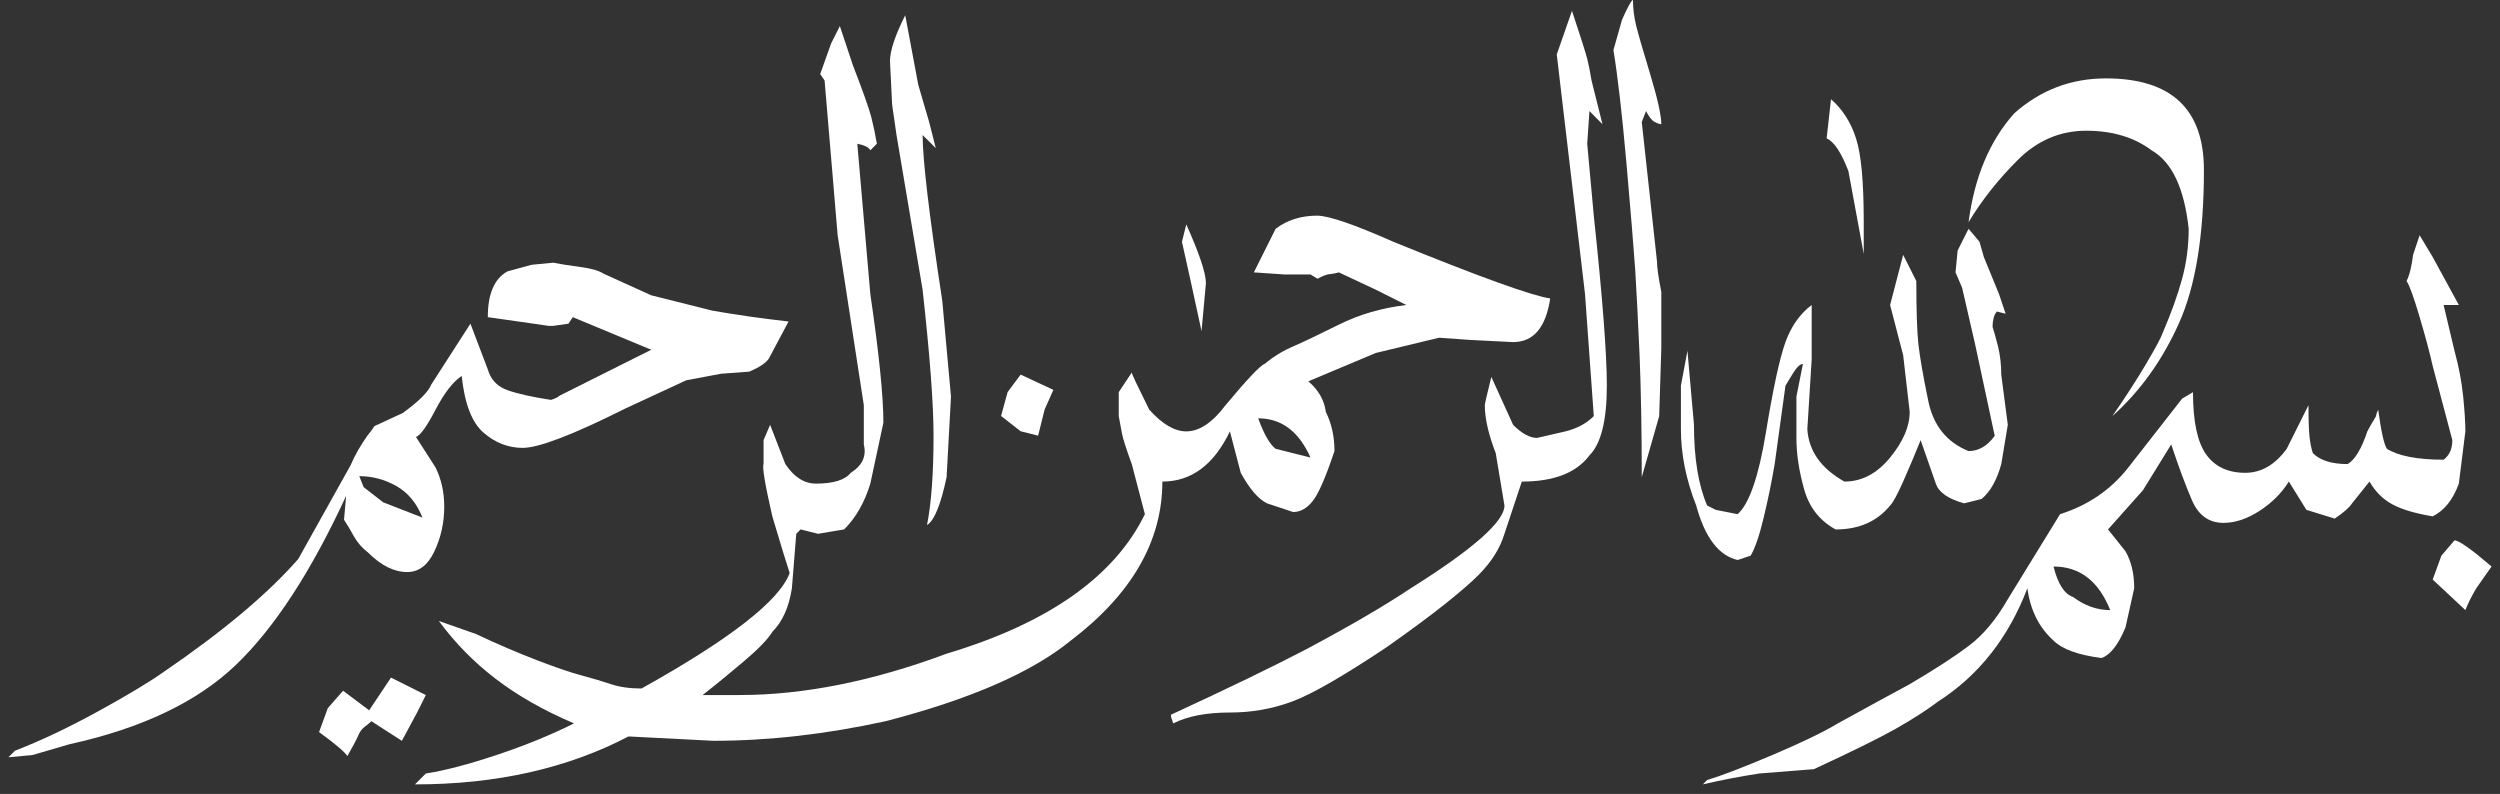 <svg width="148" height="47" viewBox="0 0 148 47" fill="none" xmlns="http://www.w3.org/2000/svg">
<rect x="0" y="0" width="148" height="47" fill="#333333" stroke="none"/>
<g clip-path="url(#clip0_265_8817)">
<path d="M72.811 42.181C74.099 42.181 75.324 41.967 76.484 41.533C77.65 41.105 79.517 40.03 82.098 38.307C83.56 37.279 84.717 36.419 85.579 35.73C86.44 35.042 87.084 34.483 87.514 34.054C88.287 33.282 88.802 32.465 89.064 31.602L90.092 28.509C91.988 28.509 93.318 27.992 94.096 26.958C94.78 26.271 95.125 24.896 95.125 22.83C95.125 20.942 94.866 17.584 94.352 12.767L93.963 8.51L94.095 6.575L94.866 7.353L94.22 4.771C94.136 4.253 94.05 3.825 93.963 3.482C93.876 3.136 93.578 2.192 93.061 0.641L92.16 3.223L93.834 17.414L94.352 24.635C93.918 25.069 93.36 25.367 92.674 25.538L90.994 25.924C90.568 25.924 90.092 25.669 89.576 25.151L88.287 22.314C88.031 23.346 87.901 23.905 87.901 23.989C87.901 24.766 88.116 25.71 88.547 26.827L89.064 29.926C89.064 30.873 87.212 32.505 83.517 34.825C81.968 35.86 79.902 37.064 77.325 38.438C75.347 39.471 72.679 40.76 69.325 42.31V42.435L69.454 42.825C70.315 42.393 71.431 42.181 72.81 42.181L72.811 42.181Z" fill="white"/>
<path d="M128.018 19.737C127.932 19.993 127.607 20.597 127.049 21.542C126.492 22.487 125.822 23.519 125.05 24.635C126.684 23.176 127.998 21.349 128.985 19.157C129.977 16.963 130.472 13.932 130.472 10.063C130.472 6.45 128.537 4.641 124.665 4.641C122.603 4.641 120.798 5.33 119.247 6.705C117.786 8.339 116.884 10.49 116.539 13.156C117.312 11.868 118.28 10.641 119.439 9.483C120.6 8.318 121.956 7.739 123.506 7.739C125.056 7.739 126.34 8.126 127.374 8.899C128.578 9.588 129.309 11.135 129.57 13.543C129.57 14.576 129.438 15.566 129.179 16.512C128.922 17.457 128.537 18.53 128.018 19.738L128.018 19.737Z" fill="white"/>
<path d="M61.843 24.242L62.36 23.08L60.423 22.176L59.651 23.21L59.263 24.627L60.423 25.531L61.456 25.791L61.843 24.242Z" fill="white"/>
<path d="M71.131 19.605L71.39 16.767C71.39 16.166 70.999 15.005 70.228 13.285L69.971 14.314L70.487 16.637L71.131 19.605Z" fill="white"/>
<path d="M56.039 28.247L56.298 23.476L55.782 17.799C55.006 12.725 54.619 9.456 54.619 7.994L55.397 8.768L55.006 7.221L54.363 5.029L53.59 0.902C52.985 2.106 52.688 3.012 52.688 3.611L52.813 6.189L53.074 7.994L54.618 17.152C55.047 21.024 55.266 23.904 55.266 25.799C55.266 28.032 55.135 29.796 54.879 31.084C55.307 30.828 55.694 29.88 56.039 28.247H56.039Z" fill="white"/>
<path d="M68.813 28.509C70.53 28.509 71.86 27.515 72.811 25.538L73.452 27.991C73.969 28.936 74.484 29.538 75.001 29.796L76.552 30.312C76.98 30.312 77.366 30.098 77.709 29.666C78.054 29.238 78.483 28.25 79.001 26.703C79.001 25.842 78.828 25.069 78.488 24.38C78.4 23.691 78.054 23.09 77.455 22.573L81.453 20.894L85.194 19.993L86.998 20.122L89.577 20.252C90.782 20.252 91.513 19.392 91.772 17.67C90.651 17.497 87.555 16.38 82.487 14.314C80.163 13.286 78.656 12.767 77.971 12.767C77.021 12.767 76.207 13.025 75.519 13.542L74.228 16.125L76.034 16.248H77.58L78 16.5C78.7 16.125 78.656 16.296 79.26 16.125L81.452 17.152L83.257 18.056C81.796 18.229 80.461 18.618 79.26 19.219C78.053 19.817 77.152 20.252 76.551 20.507C75.946 20.768 75.387 21.111 74.871 21.541C74.615 21.625 73.839 22.445 72.55 23.988C71.776 25.021 70.999 25.538 70.227 25.538C69.537 25.538 68.806 25.11 68.034 24.25C67.347 22.87 67.001 22.14 67.001 22.056L66.229 23.216V24.634C66.313 25.069 66.38 25.413 66.422 25.668C66.465 25.924 66.657 26.529 67.001 27.473L67.778 30.439C65.973 34.136 62.059 36.893 56.039 38.698C51.654 40.331 47.568 41.146 43.785 41.146H41.594C42.365 40.545 43.179 39.878 44.042 39.146C44.903 38.418 45.46 37.837 45.722 37.405C46.321 36.804 46.708 35.943 46.88 34.824L47.139 31.6L47.395 31.341L48.429 31.6L49.974 31.341C50.664 30.654 51.18 29.754 51.524 28.63L52.297 25.021C52.297 23.475 52.041 20.94 51.524 17.413L50.752 8.508C51.18 8.598 51.437 8.724 51.524 8.897L51.91 8.508C51.822 7.993 51.718 7.479 51.588 6.964C51.458 6.449 51.093 5.416 50.492 3.865L49.719 1.543L49.2 2.577L48.556 4.383L48.816 4.769L49.589 13.928L51.138 23.988V26.311C51.309 26.998 51.049 27.562 50.365 27.99C50.02 28.419 49.332 28.63 48.3 28.63C47.612 28.63 47.011 28.247 46.492 27.473L45.591 25.15L45.204 26.055V27.473C45.116 27.646 45.287 28.678 45.722 30.568C46.233 32.289 46.577 33.406 46.748 33.924C46.149 35.558 43.223 37.837 37.978 40.759C37.289 40.759 36.689 40.676 36.172 40.503C35.656 40.331 35.077 40.158 34.433 39.986C33.788 39.815 32.904 39.514 31.788 39.085C30.672 38.657 29.466 38.141 28.177 37.533L25.982 36.762C26.927 38.052 28.047 39.193 29.336 40.181C30.625 41.171 32.174 42.054 33.98 42.825C32.604 43.514 31.079 44.135 29.403 44.694C27.724 45.252 26.326 45.62 25.209 45.791L24.565 46.436C29.379 46.436 33.593 45.488 37.205 43.598L42.234 43.855C45.503 43.855 48.899 43.468 52.426 42.695C57.415 41.406 61.068 39.815 63.391 37.922C67.001 35.17 68.812 32.035 68.812 28.507L68.813 28.509ZM77.581 27.087L75.52 26.57C75.176 26.315 74.829 25.71 74.484 24.765C75.863 24.765 76.891 25.538 77.581 27.087Z" fill="white"/>
<path d="M25.209 41.147L23.146 40.115L21.854 42.05L20.309 40.891L19.405 41.923L18.889 43.339C19.833 44.026 20.392 44.5 20.565 44.757C20.909 44.156 21.122 43.751 21.211 43.536C21.294 43.322 21.426 43.15 21.597 43.019C21.77 42.888 21.895 42.785 21.985 42.696L23.79 43.856L24.693 42.181L25.209 41.147Z" fill="white"/>
<path d="M5.787 42.122C4.068 43.065 2.436 43.844 0.886 44.442L0.5 44.831L1.919 44.699L4.112 44.059C8.409 43.114 11.698 41.542 13.978 39.35C16.259 37.158 18.429 33.824 20.492 29.352L20.365 30.77C20.538 31.03 20.732 31.351 20.945 31.739C21.16 32.124 21.44 32.447 21.785 32.705C22.557 33.48 23.329 33.865 24.107 33.865C24.791 33.865 25.33 33.461 25.715 32.641C26.102 31.825 26.299 30.944 26.299 29.995C26.299 29.138 26.127 28.361 25.782 27.671L24.625 25.867C24.879 25.784 25.267 25.246 25.782 24.258C26.299 23.269 26.815 22.601 27.332 22.256C27.504 23.889 27.931 25.01 28.622 25.61C29.31 26.212 30.084 26.514 30.944 26.514C31.889 26.514 33.909 25.743 37.006 24.191L40.619 22.516L42.679 22.126L44.36 22.001C44.96 21.745 45.347 21.486 45.519 21.221L46.683 19.033C45.131 18.857 43.623 18.646 42.163 18.388L38.552 17.482L35.713 16.193C35.456 16.02 35.005 15.893 34.361 15.807C33.715 15.723 33.177 15.635 32.749 15.551L31.46 15.677L30.039 16.067C29.264 16.495 28.878 17.398 28.878 18.776L30.683 19.032L32.488 19.292H32.749L33.652 19.162L33.909 18.776L38.553 20.706L36.23 21.869C35.198 22.386 34.167 22.901 33.135 23.42C33.048 23.504 32.876 23.591 32.62 23.674C31.5 23.504 30.64 23.31 30.039 23.097C29.436 22.882 29.051 22.473 28.878 21.869L27.849 19.162L25.526 22.773C25.354 23.204 24.791 23.762 23.846 24.448L22.171 25.224C21.998 25.482 21.868 25.654 21.785 25.743C21.352 26.342 21.009 26.947 20.752 27.548L17.656 33.093C15.851 35.157 13.186 37.392 9.658 39.8C8.798 40.404 7.509 41.178 5.787 42.123V42.122ZM23.46 28.771C24.15 29.158 24.666 29.78 25.01 30.641L22.689 29.74L21.525 28.836L21.27 28.188C22.041 28.188 22.773 28.386 23.46 28.771Z" fill="white"/>
<path d="M107.38 45.535C109.615 44.5 111.227 43.706 112.218 43.149C113.204 42.59 114.045 42.049 114.734 41.532C117.139 39.986 118.906 37.75 120.021 34.825C120.193 36.117 120.709 37.148 121.569 37.922C122.088 38.437 123.033 38.78 124.41 38.954C124.925 38.78 125.395 38.181 125.828 37.148L126.345 34.825C126.345 33.964 126.172 33.234 125.828 32.636L124.795 31.341L126.862 29.022L128.537 26.31C128.965 27.603 129.372 28.699 129.759 29.604C130.145 30.506 130.77 30.954 131.63 30.954C132.32 30.954 133.031 30.719 133.76 30.245C134.492 29.774 135.069 29.194 135.502 28.508L136.537 30.182L138.213 30.7C138.729 30.355 139.073 30.056 139.244 29.795L140.273 28.508C140.618 29.106 141.071 29.559 141.628 29.858C142.186 30.16 142.982 30.395 144.015 30.568C144.703 30.226 145.218 29.582 145.563 28.63L145.95 25.537C145.95 25.021 145.907 24.336 145.82 23.475C145.735 22.615 145.563 21.711 145.304 20.762L144.661 18.055H145.563L144.015 15.215L143.241 13.928L142.854 15.089C142.768 15.778 142.643 16.295 142.469 16.636C142.643 16.896 142.9 17.605 143.241 18.767C143.586 19.927 143.843 20.893 144.015 21.665L145.178 26.054C145.178 26.57 145.006 26.957 144.661 27.214C143.113 27.214 141.995 26.997 141.306 26.57C141.134 26.314 140.963 25.537 140.789 24.249C140.706 24.42 140.664 24.55 140.664 24.634C140.402 25.068 140.231 25.365 140.147 25.537C139.802 26.569 139.413 27.218 138.984 27.473C138.039 27.473 137.35 27.258 136.921 26.826C136.833 26.569 136.767 26.246 136.724 25.861C136.682 25.474 136.662 24.848 136.662 23.988L135.373 26.57C134.685 27.515 133.865 27.99 132.92 27.99C131.887 27.99 131.115 27.624 130.598 26.894C130.082 26.163 129.825 24.939 129.825 23.216L129.18 23.601L125.953 27.731C124.92 29.022 123.59 29.924 121.956 30.438L118.862 35.472C118.174 36.676 117.4 37.6 116.54 38.243C115.679 38.889 114.517 39.641 113.055 40.503C111.939 41.103 110.518 41.879 108.801 42.824C107.942 43.343 106.652 43.963 104.929 44.694C103.21 45.424 101.92 45.921 101.064 46.177L100.803 46.436C101.92 46.177 103.036 45.96 104.158 45.79L107.381 45.534L107.38 45.535ZM124.925 36.118C124.148 36.118 123.416 35.86 122.73 35.343C122.213 35.171 121.826 34.572 121.569 33.537C123.117 33.537 124.237 34.397 124.925 36.118V36.118Z" fill="white"/>
<path d="M102.868 33.152L103.638 32.894C103.895 32.465 104.157 31.712 104.412 30.635C104.669 29.561 104.887 28.509 105.06 27.475L105.7 22.83L106.093 22.182C106.348 21.756 106.562 21.543 106.733 21.543L106.348 23.477V25.925C106.348 26.875 106.5 27.884 106.803 28.957C107.102 30.033 107.726 30.829 108.67 31.343C110.048 31.343 111.123 30.873 111.895 29.926C112.066 29.756 112.324 29.279 112.667 28.509C113.01 27.734 113.357 26.915 113.702 26.056L114.602 28.632C114.776 29.149 115.334 29.539 116.279 29.797L117.312 29.537C117.829 29.107 118.216 28.42 118.475 27.474L118.862 25.151L118.475 22.182C118.475 21.581 118.408 21.025 118.284 20.508C118.152 19.994 118.044 19.606 117.959 19.348C117.959 19.178 117.979 19.006 118.022 18.833C118.066 18.66 118.13 18.529 118.216 18.442L118.733 18.572L118.344 17.414L117.444 15.217L117.187 14.314L116.539 13.543L115.892 14.831L115.767 16.125L116.156 17.028L116.926 20.377L118.087 25.799C117.656 26.398 117.139 26.704 116.539 26.704C115.251 26.185 114.452 25.194 114.154 23.734C113.85 22.271 113.659 21.153 113.569 20.377C113.486 19.606 113.446 18.359 113.446 16.637L112.667 15.09L111.894 18.057L112.667 21.025L113.054 24.381C113.054 25.24 112.667 26.144 111.894 27.087C111.122 28.033 110.221 28.509 109.188 28.509C107.809 27.734 107.079 26.704 106.994 25.409L107.251 21.281V18.057C106.562 18.572 106.043 19.307 105.7 20.252C105.357 21.197 104.971 22.982 104.542 25.601C104.111 28.226 103.55 29.838 102.867 30.439L101.574 30.183L101.062 29.925C100.545 28.721 100.283 27.13 100.283 25.151L99.897 20.764L99.51 22.83V25.409C99.51 26.874 99.807 28.377 100.414 29.925C100.93 31.816 101.744 32.892 102.867 33.151L102.868 33.152Z" fill="white"/>
<path d="M144.531 32.893L144.015 34.31L145.951 36.118C146.121 35.688 146.336 35.26 146.596 34.825L147.5 33.537C146.295 32.505 145.564 31.99 145.305 31.99L144.531 32.893H144.531Z" fill="white"/>
<path d="M97.962 7.221C98.134 7.31 98.266 7.353 98.349 7.353C98.349 6.835 98.134 5.866 97.707 4.445C97.276 3.028 96.997 2.061 96.867 1.544C96.738 1.029 96.672 0.516 96.672 0C96.588 0 96.371 0.388 96.027 1.159L95.515 2.965C95.77 4.513 96.027 6.752 96.287 9.674C96.544 12.597 96.715 14.705 96.806 15.993C96.885 17.284 96.972 18.941 97.06 20.961C97.144 22.982 97.192 25.409 97.192 28.248L98.224 24.635L98.349 20.638V17.284C98.179 16.421 98.094 15.82 98.094 15.478L97.192 7.221L97.447 6.574C97.618 6.919 97.791 7.137 97.962 7.221H97.962Z" fill="white"/>
<path d="M108.137 8.196C108.563 8.369 108.997 9.01 109.425 10.126L110.333 15.032V13.094C110.333 10.774 110.183 9.141 109.878 8.196C109.578 7.25 109.081 6.473 108.396 5.873L108.137 8.196Z" fill="white"/>
</g>
<defs>
<clipPath id="clip0_265_8817">
<rect width="147" height="46.437" fill="white" transform="translate(0.5)"/>
</clipPath>
</defs>
</svg>

